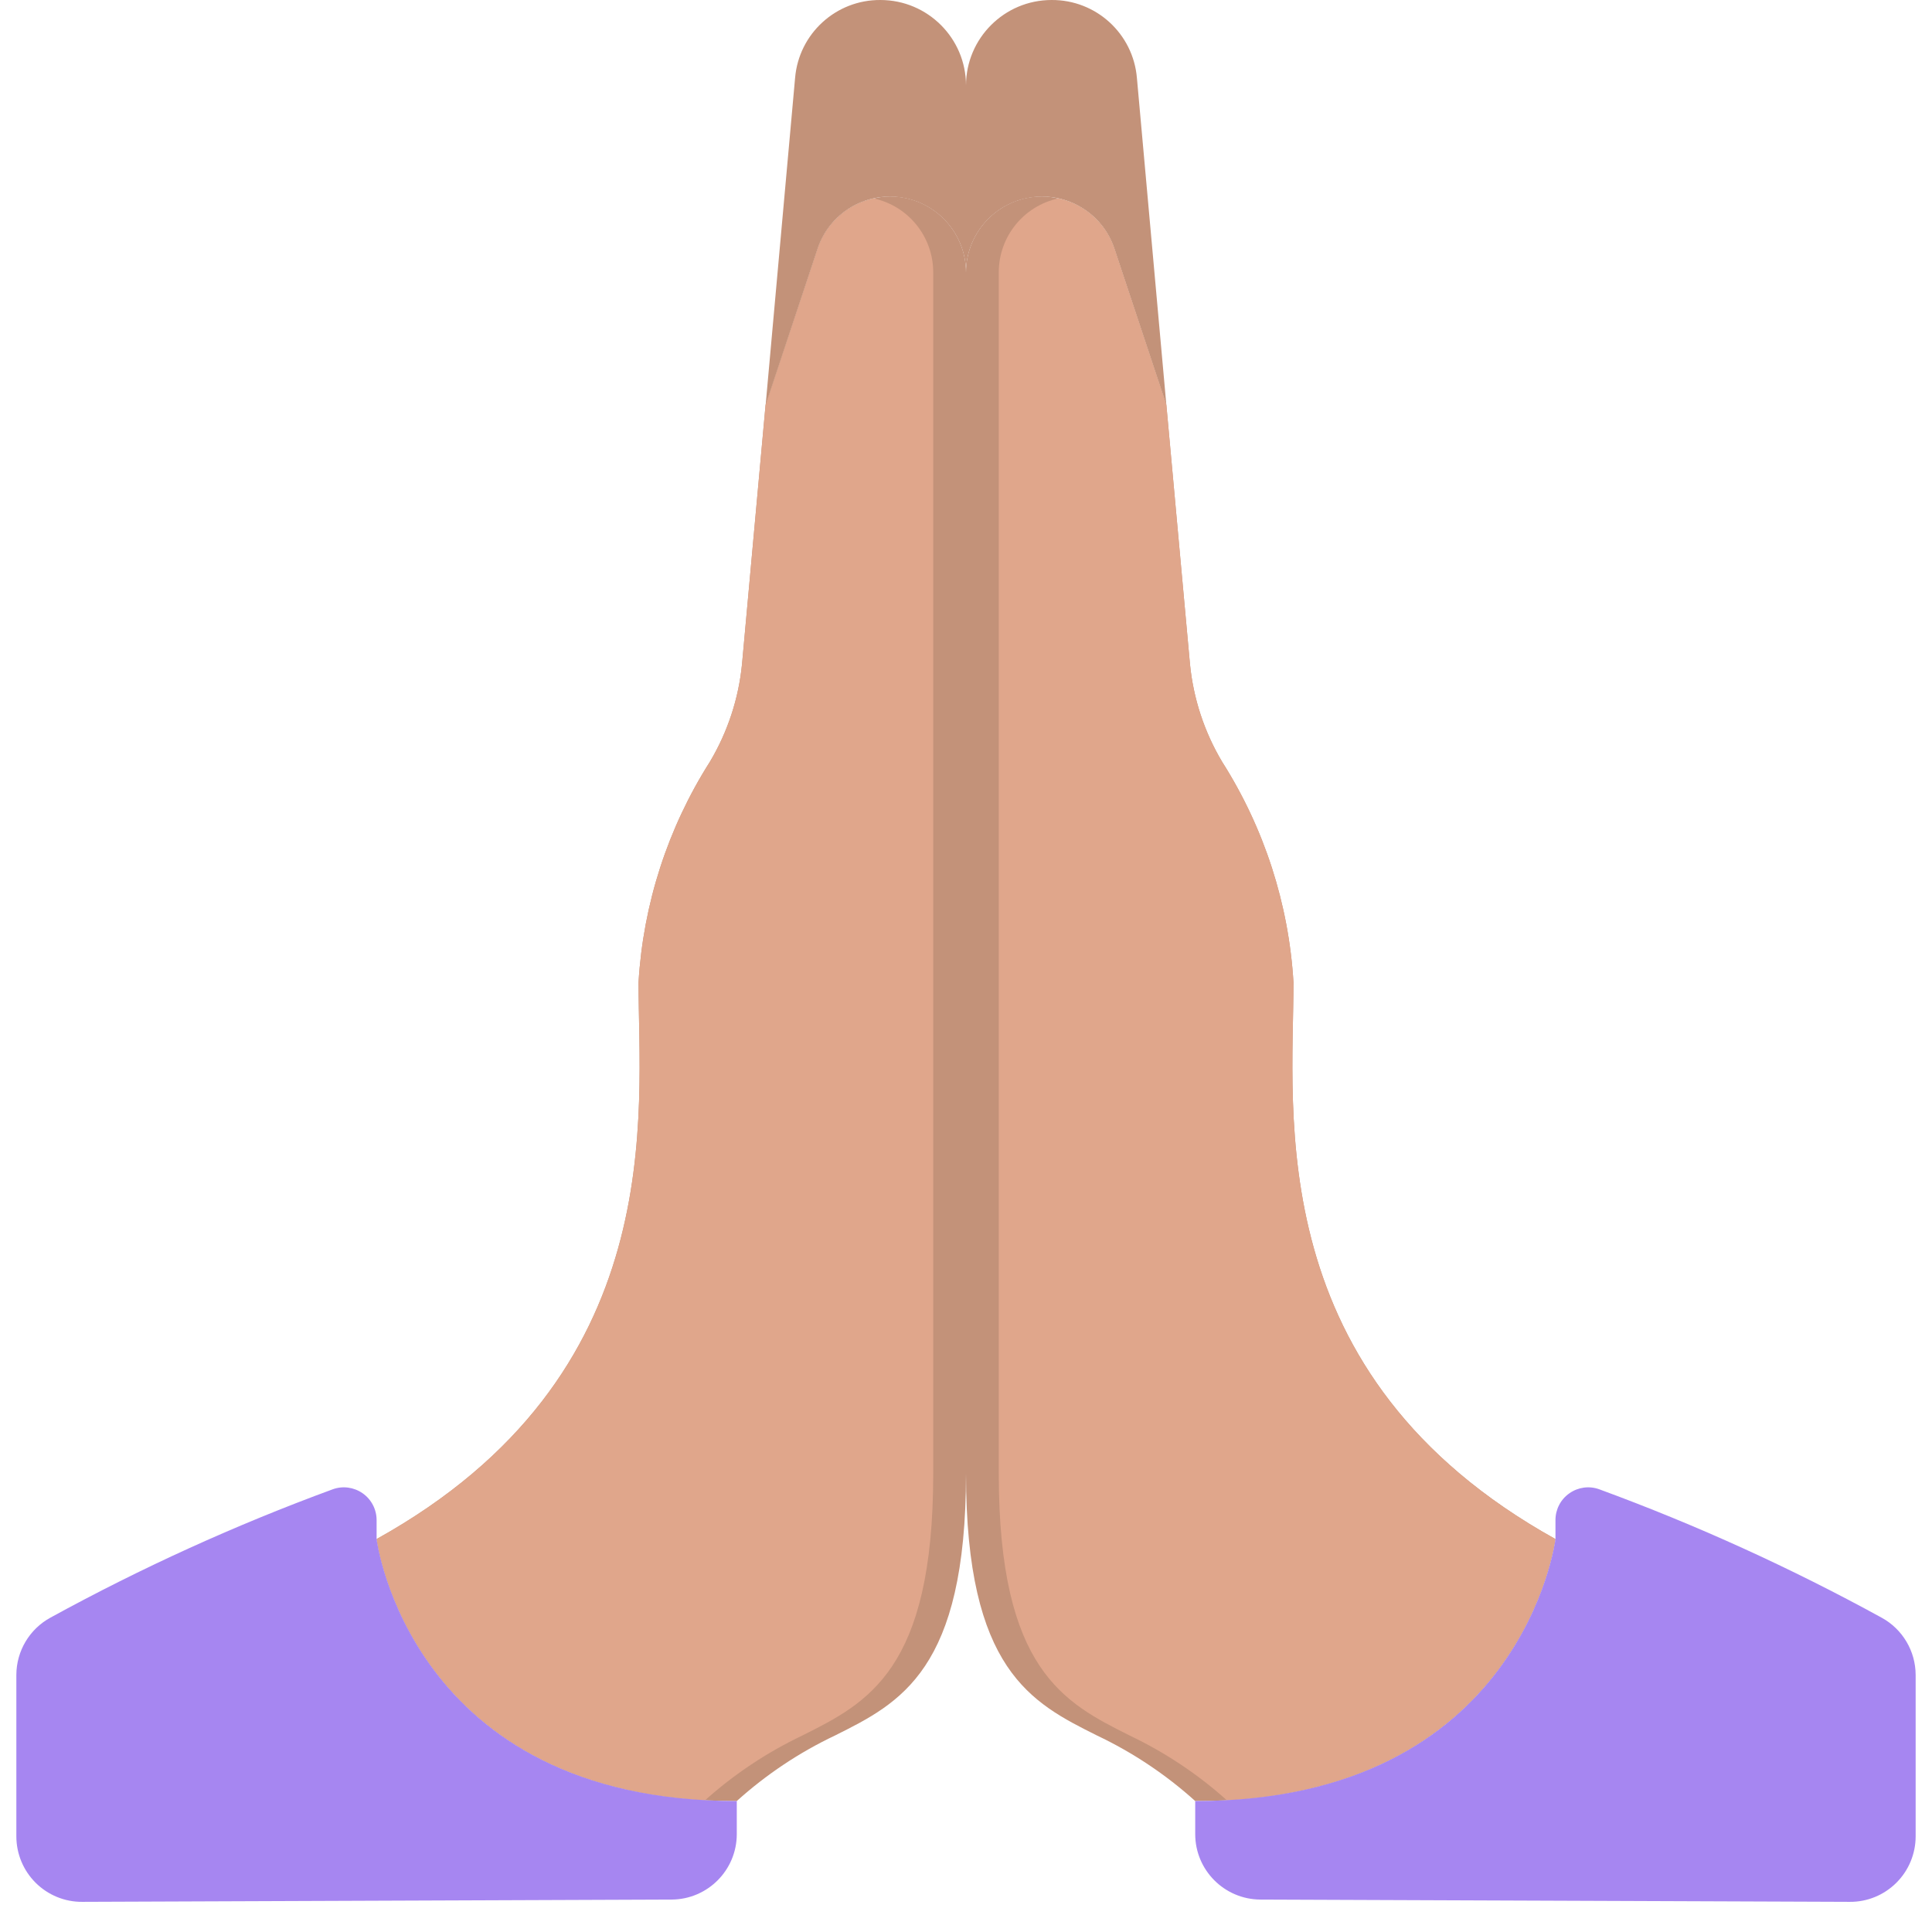 <svg width="28" height="28" viewBox="0 0 28 28" fill="none" xmlns="http://www.w3.org/2000/svg">
<g clip-path="url(#clip0_105_931)">
<path fill-rule="evenodd" clip-rule="evenodd" d="M14 3.948V21.356C14 24.203 13.051 24.678 12.102 25.152C11.583 25.398 11.104 25.718 10.678 26.102C10.521 26.102 10.365 26.097 10.217 26.092C5.899 25.85 5.458 22.305 5.458 22.305C9.729 19.932 9.254 16.136 9.254 14.237C9.322 13.101 9.678 12 10.289 11.039C10.546 10.607 10.705 10.124 10.754 9.624L11.095 5.87L11.85 3.602C11.974 3.234 12.282 2.958 12.662 2.876C12.739 2.857 12.819 2.847 12.899 2.847C13.507 2.848 13.999 3.341 14 3.948Z" fill="#C39279"/>
<path fill-rule="evenodd" clip-rule="evenodd" d="M13.525 3.949V21.356C13.525 24.203 12.576 24.678 11.627 25.153C11.115 25.397 10.64 25.713 10.217 26.092C5.899 25.85 5.458 22.305 5.458 22.305C9.729 19.932 9.254 16.136 9.254 14.237C9.322 13.101 9.678 12 10.289 11.039C10.546 10.607 10.705 10.124 10.754 9.624L11.095 5.871L11.85 3.602C11.974 3.234 12.282 2.958 12.662 2.876C13.166 2.985 13.526 3.432 13.525 3.949Z" fill="#E0A68B"/>
<path fill-rule="evenodd" clip-rule="evenodd" d="M14 1.239V3.949C13.998 3.408 13.606 2.949 13.072 2.863C12.539 2.777 12.022 3.09 11.85 3.602L11.096 5.871L11.523 1.13C11.577 0.487 12.117 -0.005 12.761 3.46572e-05C13.445 0.001 14 0.555 14 1.239Z" fill="#C39279"/>
<path fill-rule="evenodd" clip-rule="evenodd" d="M10.678 26.102V26.581C10.678 27.103 10.256 27.527 9.734 27.53L1.191 27.563C0.939 27.565 0.696 27.465 0.517 27.287C0.338 27.109 0.237 26.867 0.237 26.614V24.274C0.238 23.928 0.427 23.61 0.731 23.444C2.046 22.723 3.414 22.101 4.822 21.584C4.967 21.531 5.129 21.553 5.256 21.642C5.382 21.73 5.458 21.875 5.458 22.03V22.305C5.458 22.305 5.932 26.102 10.678 26.102Z" fill="#A686F1"/>
<path fill-rule="evenodd" clip-rule="evenodd" d="M16.904 5.871L16.15 3.602C15.979 3.09 15.461 2.777 14.928 2.863C14.394 2.949 14.002 3.408 14 3.949V1.239C14.001 0.555 14.555 0.001 15.239 3.46572e-05C15.883 -0.005 16.423 0.487 16.477 1.13L16.904 5.871Z" fill="#C39279"/>
<path fill-rule="evenodd" clip-rule="evenodd" d="M22.542 22.305C22.542 22.305 22.101 25.85 17.782 26.092C17.635 26.097 17.479 26.102 17.322 26.102C16.896 25.718 16.417 25.398 15.898 25.152C14.949 24.678 14 24.203 14 21.356V3.948C14.001 3.341 14.493 2.848 15.101 2.847C15.181 2.847 15.261 2.857 15.338 2.876C15.718 2.958 16.026 3.234 16.15 3.602L16.904 5.87L17.246 9.624C17.295 10.124 17.454 10.607 17.711 11.039C18.322 12 18.678 13.101 18.746 14.237C18.746 16.136 18.271 19.932 22.542 22.305Z" fill="#C39279"/>
<path fill-rule="evenodd" clip-rule="evenodd" d="M22.542 22.305C22.542 22.305 22.101 25.85 17.782 26.092C17.36 25.713 16.885 25.397 16.373 25.153C15.424 24.678 14.475 24.203 14.475 21.356V3.949C14.474 3.432 14.834 2.985 15.338 2.876C15.718 2.958 16.026 3.234 16.15 3.602L16.904 5.871L17.246 9.624C17.295 10.124 17.454 10.607 17.711 11.039C18.322 12 18.678 13.101 18.746 14.237C18.746 16.136 18.271 19.932 22.542 22.305Z" fill="#E0A68B"/>
<path fill-rule="evenodd" clip-rule="evenodd" d="M27.763 24.274V26.614C27.763 26.867 27.662 27.109 27.483 27.287C27.304 27.465 27.062 27.565 26.809 27.563L18.267 27.53C17.744 27.527 17.322 27.103 17.322 26.581V26.102C22.068 26.102 22.543 22.305 22.543 22.305V22.03C22.543 21.875 22.618 21.73 22.745 21.642C22.871 21.553 23.033 21.531 23.178 21.584C24.587 22.101 25.954 22.723 27.269 23.444C27.573 23.61 27.762 23.928 27.763 24.274Z" fill="#A686F1"/>
</g>
<defs>
<clipPath id="clip0_105_931">
<rect width="28" height="28" fill="white"/>
</clipPath>
</defs>
</svg>
